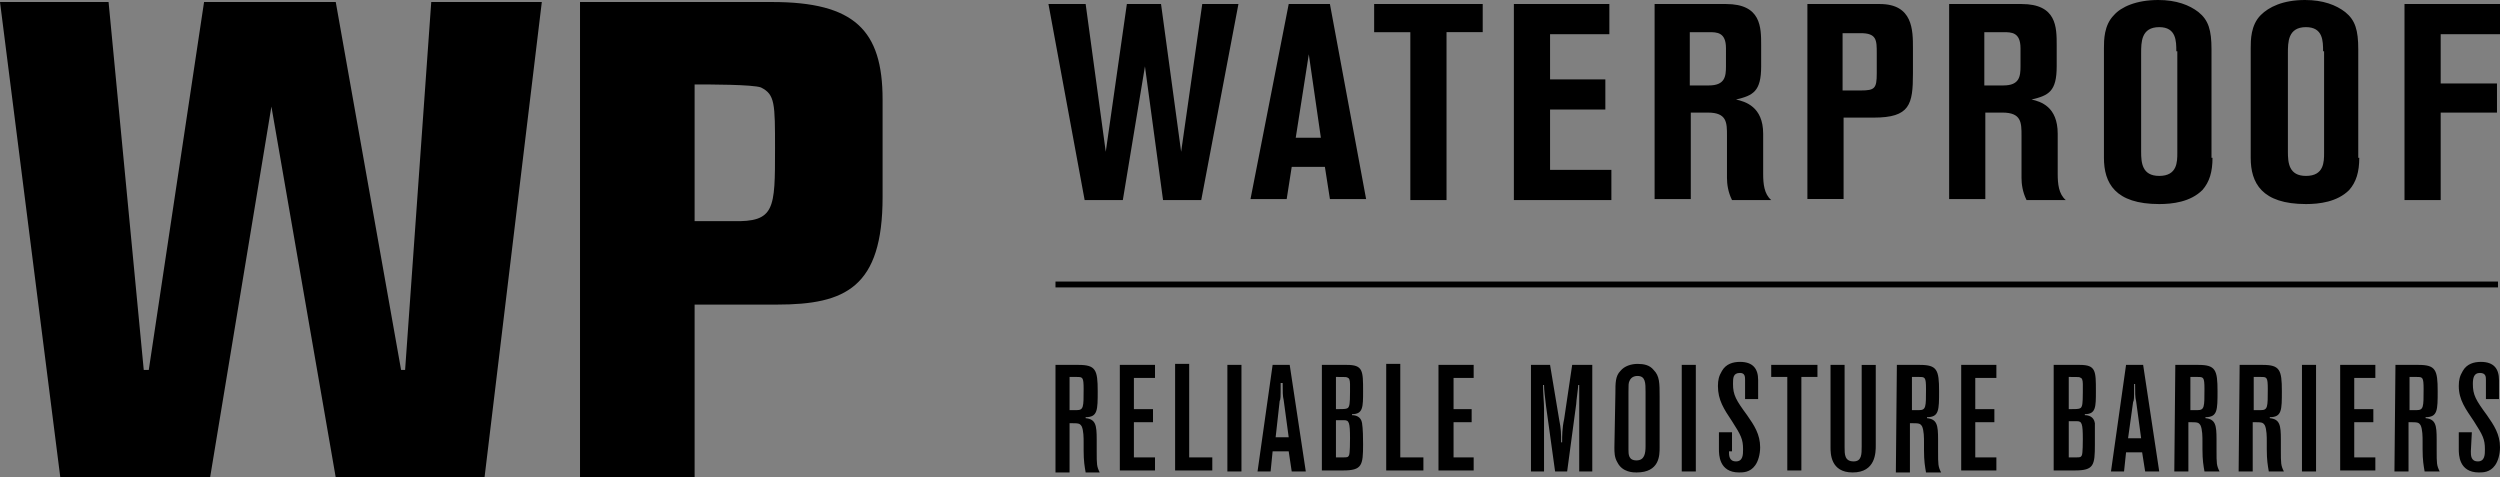 <svg xmlns="http://www.w3.org/2000/svg" viewBox="0 0 248.7 47.5" enable-background="new 0 0 248.7 47.5"><rect x="0" y="0" width="248.7" height="47.5" fill="#808080" stroke="none"/><style type="text/css">.st0{fill:#FFFFFF;stroke:#000000;stroke-width:0.583;}</style><path d="M104.3.4h3.7l2 14.7L112.1.4h3.4l2 14.7L119.6.4h3.6l-3.7 19.5h-3.8l-1.8-13.3-2.2 13.3h-3.8zM128.2.4h4.1l3.6 19.4h-3.6l-.5-3.2h-3.3l-.5 3.2h-3.6L128.2.4zm.7 13.3h2.5l-1.2-8.3-1.3 8.3zM136.7.4h10.8v2.8h-3.6v16.7h-3.6V3.2h-3.6zM150.6.4h9.5v3h-5.9v4.5h5.5v3h-5.5v6h6.1v3h-9.7zM164.5.4h7.2c3.5 0 3.5 2.3 3.5 4.1v2.1c0 2.5-.8 2.9-2.5 3.3.9.2 2.7.7 2.7 3.4v4c0 1 .1 2 .8 2.6h-3.9c-.4-.8-.5-1.6-.5-2.2v-4.2c0-1.3 0-2.3-1.9-2.3h-1.7v8.6h-3.6V.4h-.1zm3.6 8.1h1.9c1.6 0 1.7-.9 1.7-1.9V4.8c0-1.6-.9-1.6-1.7-1.6h-1.9v5.3zM179.8.4h7.2c3.3 0 3.3 2.6 3.3 4.4v2.5c0 3.1-.3 4.4-3.9 4.4h-3v8.1h-3.6V.4zm3.6 8.6h1.7c1.4 0 1.6-.2 1.6-1.7v-2c0-1.3 0-2-1.6-2h-1.8V9h.1zM193.9.4h7.2c3.5 0 3.5 2.3 3.5 4.1v2.1c0 2.5-.8 2.9-2.5 3.3.9.2 2.6.7 2.6 3.4v4c0 1 .1 2 .8 2.6h-3.9c-.4-.8-.5-1.6-.5-2.2v-4.2c0-1.3 0-2.3-1.9-2.3h-1.7v8.6h-3.6V.4zm3.5 8.1h1.9c1.6 0 1.7-.9 1.7-1.9V4.8c0-1.6-.9-1.6-1.7-1.6h-1.9v5.3zM220.1 15.7c0 1.4-.3 2.4-1 3.2-1.2 1.2-3 1.4-4.3 1.4-4.4 0-5.5-2.1-5.5-4.6V4.8c0-.8 0-2.3 1-3.3.7-.8 2.2-1.5 4.4-1.5 1.8 0 3.1.5 4 1.2 1 .8 1.3 1.8 1.3 3.7v10.8h.1zm-3.6-10.6c0-1 0-2.4-1.7-2.4-1.8 0-1.8 1.5-1.8 2.6v9.8c0 1.1.1 2.4 1.8 2.4 1.8 0 1.8-1.4 1.8-2.3V5.1h-.1zM234.7 15.7c0 1.4-.3 2.4-1 3.2-1.2 1.2-3 1.4-4.3 1.4-4.4 0-5.5-2.1-5.5-4.6V4.8c0-.8 0-2.3 1-3.3.8-.8 2.2-1.5 4.4-1.5 1.8 0 3.1.5 4 1.2 1 .8 1.3 1.8 1.3 3.7v10.8h.1zm-3.6-10.6c0-1 0-2.4-1.7-2.4-1.8 0-1.8 1.5-1.8 2.6v9.8c0 1.1.1 2.4 1.8 2.4 1.8 0 1.8-1.4 1.8-2.3V5.1h-.1zM239.2.4h9.5v3h-5.9v4.9h5.6v2.9h-5.6v8.7h-3.6z"/><path d="M105 28.3h143.5" class="st0"/><path d="M105 36.3h2.3c1.7 0 1.9.5 1.9 2.6 0 1.9 0 2.6-1.2 2.6v.1c1 .1 1.1.7 1.1 2.1v1.2c0 1.3 0 1.5.3 2.1H108c-.1-.6-.2-1.1-.2-2.2V44c0-.4 0-1.2-.2-1.6-.2-.3-.3-.3-1.2-.3V47H105V36.3zm1.4 1.2v3.3h.7c.7 0 .7-.3.7-2.1 0-1.2-.1-1.2-.7-1.2h-.7zM111.4 36.3h3.5v1.3h-2.1v3.1h1.9V42h-1.9v3.5h2.1v1.3h-3.5zM118.3 36.2v9.3h2.3v1.3h-3.7V36.2zM122.1 36.3h1.4v10.6h-1.4zM128.3 36.3l1.6 10.6h-1.4l-.3-2h-1.6l-.2 2h-1.3l1.5-10.6s1.7 0 1.7 0zm-.9 1.9c0 1.4 0 1.5-.1 1.7l-.4 3.6h1.3l-.5-3.7c-.1-.4-.1-.8-.1-1.7h-.2v.1zM131.5 36.3h2.5c1.6 0 1.6.6 1.6 2.6 0 1.6 0 2.3-1.1 2.3v.1c.3 0 .9.1 1 .8 0 .2.1.3.1 2.1 0 2.1-.1 2.6-2 2.6h-2.1V36.3zm1.4 4.4c1 0 1.2 0 1.3-.3.1-.2.1-1.1.1-1.4 0-.2 0-.5 0-.8 0-.4-.1-.6-.2-.6-.1-.1-.1-.1-1.2-.1v3.2zm0 1.1v3.7h.7c.4 0 .5 0 .6-.2s.1-1.4.1-1.7c0-1.6-.1-1.8-.6-1.8h-.8zM139.3 36.2v9.3h2.3v1.3h-3.7V36.2zM143.1 36.3h3.5v1.3h-2v3.1h1.8V42h-1.8v3.5h2v1.3h-3.5zM154.2 36.3l.9 5.4c.2 1 .2 1.4.2 2.3h.1c0-.6 0-1.4.2-2.3l.8-5.4h2v10.6h-1.3v-7.1c0-.5 0-1 0-1.5h-.1c0 .3-.2 1.6-.2 1.9l-.9 6.7h-1.2l-.9-6.5c-.1-.9-.2-1.6-.2-2.1h-.1c0 .8.1 1.7.1 2.4v6.2h-1.3V36.3h1.9zM160.7 39.1c0-1 0-1.7.5-2.2.4-.5 1.1-.7 1.7-.7.6 0 1.2.1 1.6.6.6.6.6 1.3.6 2.7v5c0 .8 0 2.5-2.3 2.5-.3 0-1.4 0-1.9-1-.3-.5-.3-1-.3-1.5l.1-5.4zm3-.1c0-.9 0-1.6-.8-1.6-.1 0-.6 0-.8.5-.1.2-.1.4-.1 1.1v5.7c0 .5 0 1.1.8 1.1s.9-.7.9-1.4V39zM167.3 36.3h1.4v10.6h-1.4zM172 44.9c0 .4 0 1 .7 1s.7-.7.7-1.2c0-1-.2-1.4-1.1-2.8-.8-1.2-1.4-2.1-1.4-3.5 0-.6.1-1 .4-1.5.4-.7 1.1-.9 1.8-.9 1.3 0 1.8.7 1.8 1.8v1.9h-1.3v-1.9c0-.3 0-.7-.5-.7-.7 0-.7.5-.7 1.1 0 1.1.3 1.6 1.4 3.1.7 1 1.3 1.9 1.3 3.2 0 .7-.2 1.4-.5 1.8-.5.7-1.2.7-1.6.7-2 0-2-1.8-2-2.3V43h1.3v1.9h-.3zM176.2 36.3h4.6v1.2h-1.6v9.3h-1.4v-9.3h-1.6zM182.1 36.3h1.4v8.2c0 .7 0 1.4.9 1.4.8 0 .8-.7.8-1.5v-8.1h1.4v8c0 .7 0 2.7-2.3 2.7-2.2 0-2.2-1.9-2.2-2.5v-8.2zM188.7 36.3h2.3c1.7 0 1.9.5 1.9 2.6 0 1.9 0 2.6-1.2 2.6v.1c1 .1 1.1.7 1.1 2.1v1.2c0 1.3 0 1.5.3 2.1h-1.5c-.1-.6-.2-1.1-.2-2.2V44c0-.4 0-1.2-.2-1.6-.2-.3-.3-.3-1.2-.3V47h-1.4l.1-10.7zm1.5 1.2v3.3h.7c.7 0 .7-.3.7-2.1 0-1.2-.1-1.2-.7-1.2h-.7zM195.1 36.3h3.5v1.3h-2.1v3.1h1.9V42h-1.9v3.5h2.1v1.3h-3.5zM204.4 36.3h2.5c1.6 0 1.6.6 1.6 2.6 0 1.6 0 2.3-1.1 2.3v.1c.3 0 .9.1 1 .8 0 .2 0 .2 0 2.1 0 2.1-.1 2.6-2 2.6h-2.1V36.3h.1zm1.4 4.4c1 0 1.2 0 1.3-.3.1-.2.1-1.1.1-1.4 0-.2 0-.5 0-.8 0-.4-.1-.6-.2-.6-.1-.1-.1-.1-1.2-.1v3.2zm0 1.1v3.7h.7c.4 0 .5 0 .6-.2s.1-1.4.1-1.6c0-1.6-.1-1.8-.6-1.8h-.8v-.1zM213.2 36.3l1.6 10.6h-1.4l-.3-1.9h-1.6l-.2 1.9H210l1.5-10.6s1.7 0 1.7 0zm-.9 2c0 1.4 0 1.5-.1 1.7l-.5 3.6h1.3l-.5-3.7c-.1-.4-.1-.8-.1-1.7h-.1v.1zM216.4 36.3h2.3c1.7 0 1.9.5 1.9 2.6 0 1.9 0 2.6-1.2 2.6v.1c1 .1 1.1.7 1.1 2.1v1.1c0 1.3 0 1.5.3 2.1h-1.5c-.1-.6-.2-1.1-.2-2.2v-.8c0-.4 0-1.2-.2-1.6-.2-.3-.3-.3-1.2-.3v4.9h-1.4l.1-10.6zm1.5 1.2v3.3h.7c.7 0 .7-.3.7-2.1 0-1.2-.1-1.2-.7-1.2h-.7zM222.8 36.3h2.3c1.7 0 1.9.5 1.9 2.6 0 1.9 0 2.6-1.2 2.6v.1c1 .1 1.1.7 1.1 2.1v1.1c0 1.3 0 1.5.3 2.1h-1.5c-.1-.6-.2-1.1-.2-2.2v-.8c0-.4 0-1.2-.2-1.6-.2-.3-.3-.3-1.2-.3v4.9h-1.4l.1-10.6zm1.4 1.2v3.3h.7c.7 0 .7-.3.7-2.1 0-1.2-.1-1.2-.7-1.2h-.7zM229 36.3h1.4v10.6H229zM232.8 36.3h3.5v1.3h-2.1v3.1h1.9V42h-1.9v3.5h2.1v1.3h-3.5zM238.3 36.3h2.3c1.7 0 1.9.5 1.9 2.6 0 1.9 0 2.6-1.2 2.6v.1c1 .1 1.1.7 1.1 2.1v1.1c0 1.3 0 1.5.3 2.1h-1.5c-.1-.6-.2-1.1-.2-2.2v-.8c0-.4 0-1.2-.2-1.6-.2-.3-.3-.3-1.2-.3v4.9h-1.4l.1-10.6zm1.4 1.2v3.3h.7c.7 0 .7-.3.7-2.1 0-1.2-.1-1.2-.7-1.2h-.7zM245.8 44.9c0 .4 0 1 .7 1s.7-.7.7-1.2c0-1-.2-1.4-1.1-2.8-.8-1.2-1.5-2.1-1.5-3.5 0-.6.1-1 .4-1.5.4-.7 1.1-.9 1.8-.9 1.3 0 1.8.7 1.8 1.8v1.9h-1.3v-1.9c0-.3 0-.7-.6-.7s-.7.5-.7 1.1c0 1.1.3 1.6 1.4 3.1.7 1 1.3 1.9 1.3 3.2 0 .7-.2 1.4-.5 1.8-.5.7-1.2.7-1.6.7-2 0-2-1.8-2-2.3V43h1.3l-.1 1.9zM0 .2h10.8l3.5 36.6h.5L20.3.2h13.1l6.5 36.6h.4L42.9.2h11l-5.7 47.3H33.4L27 10.6l-6.1 36.9H6zM57.7.2h19.1c8.2 0 11 2.8 11 9.7v9.7c0 9-3.7 10.7-10.5 10.7h-8.2v17.2H57.7V.2zM72.9 22c4.2.1 4.2-1.2 4.2-7.2 0-4.5 0-5.4-1.4-6.1-.8-.3-5.2-.3-6.6-.3V22h3.8z"/></svg>